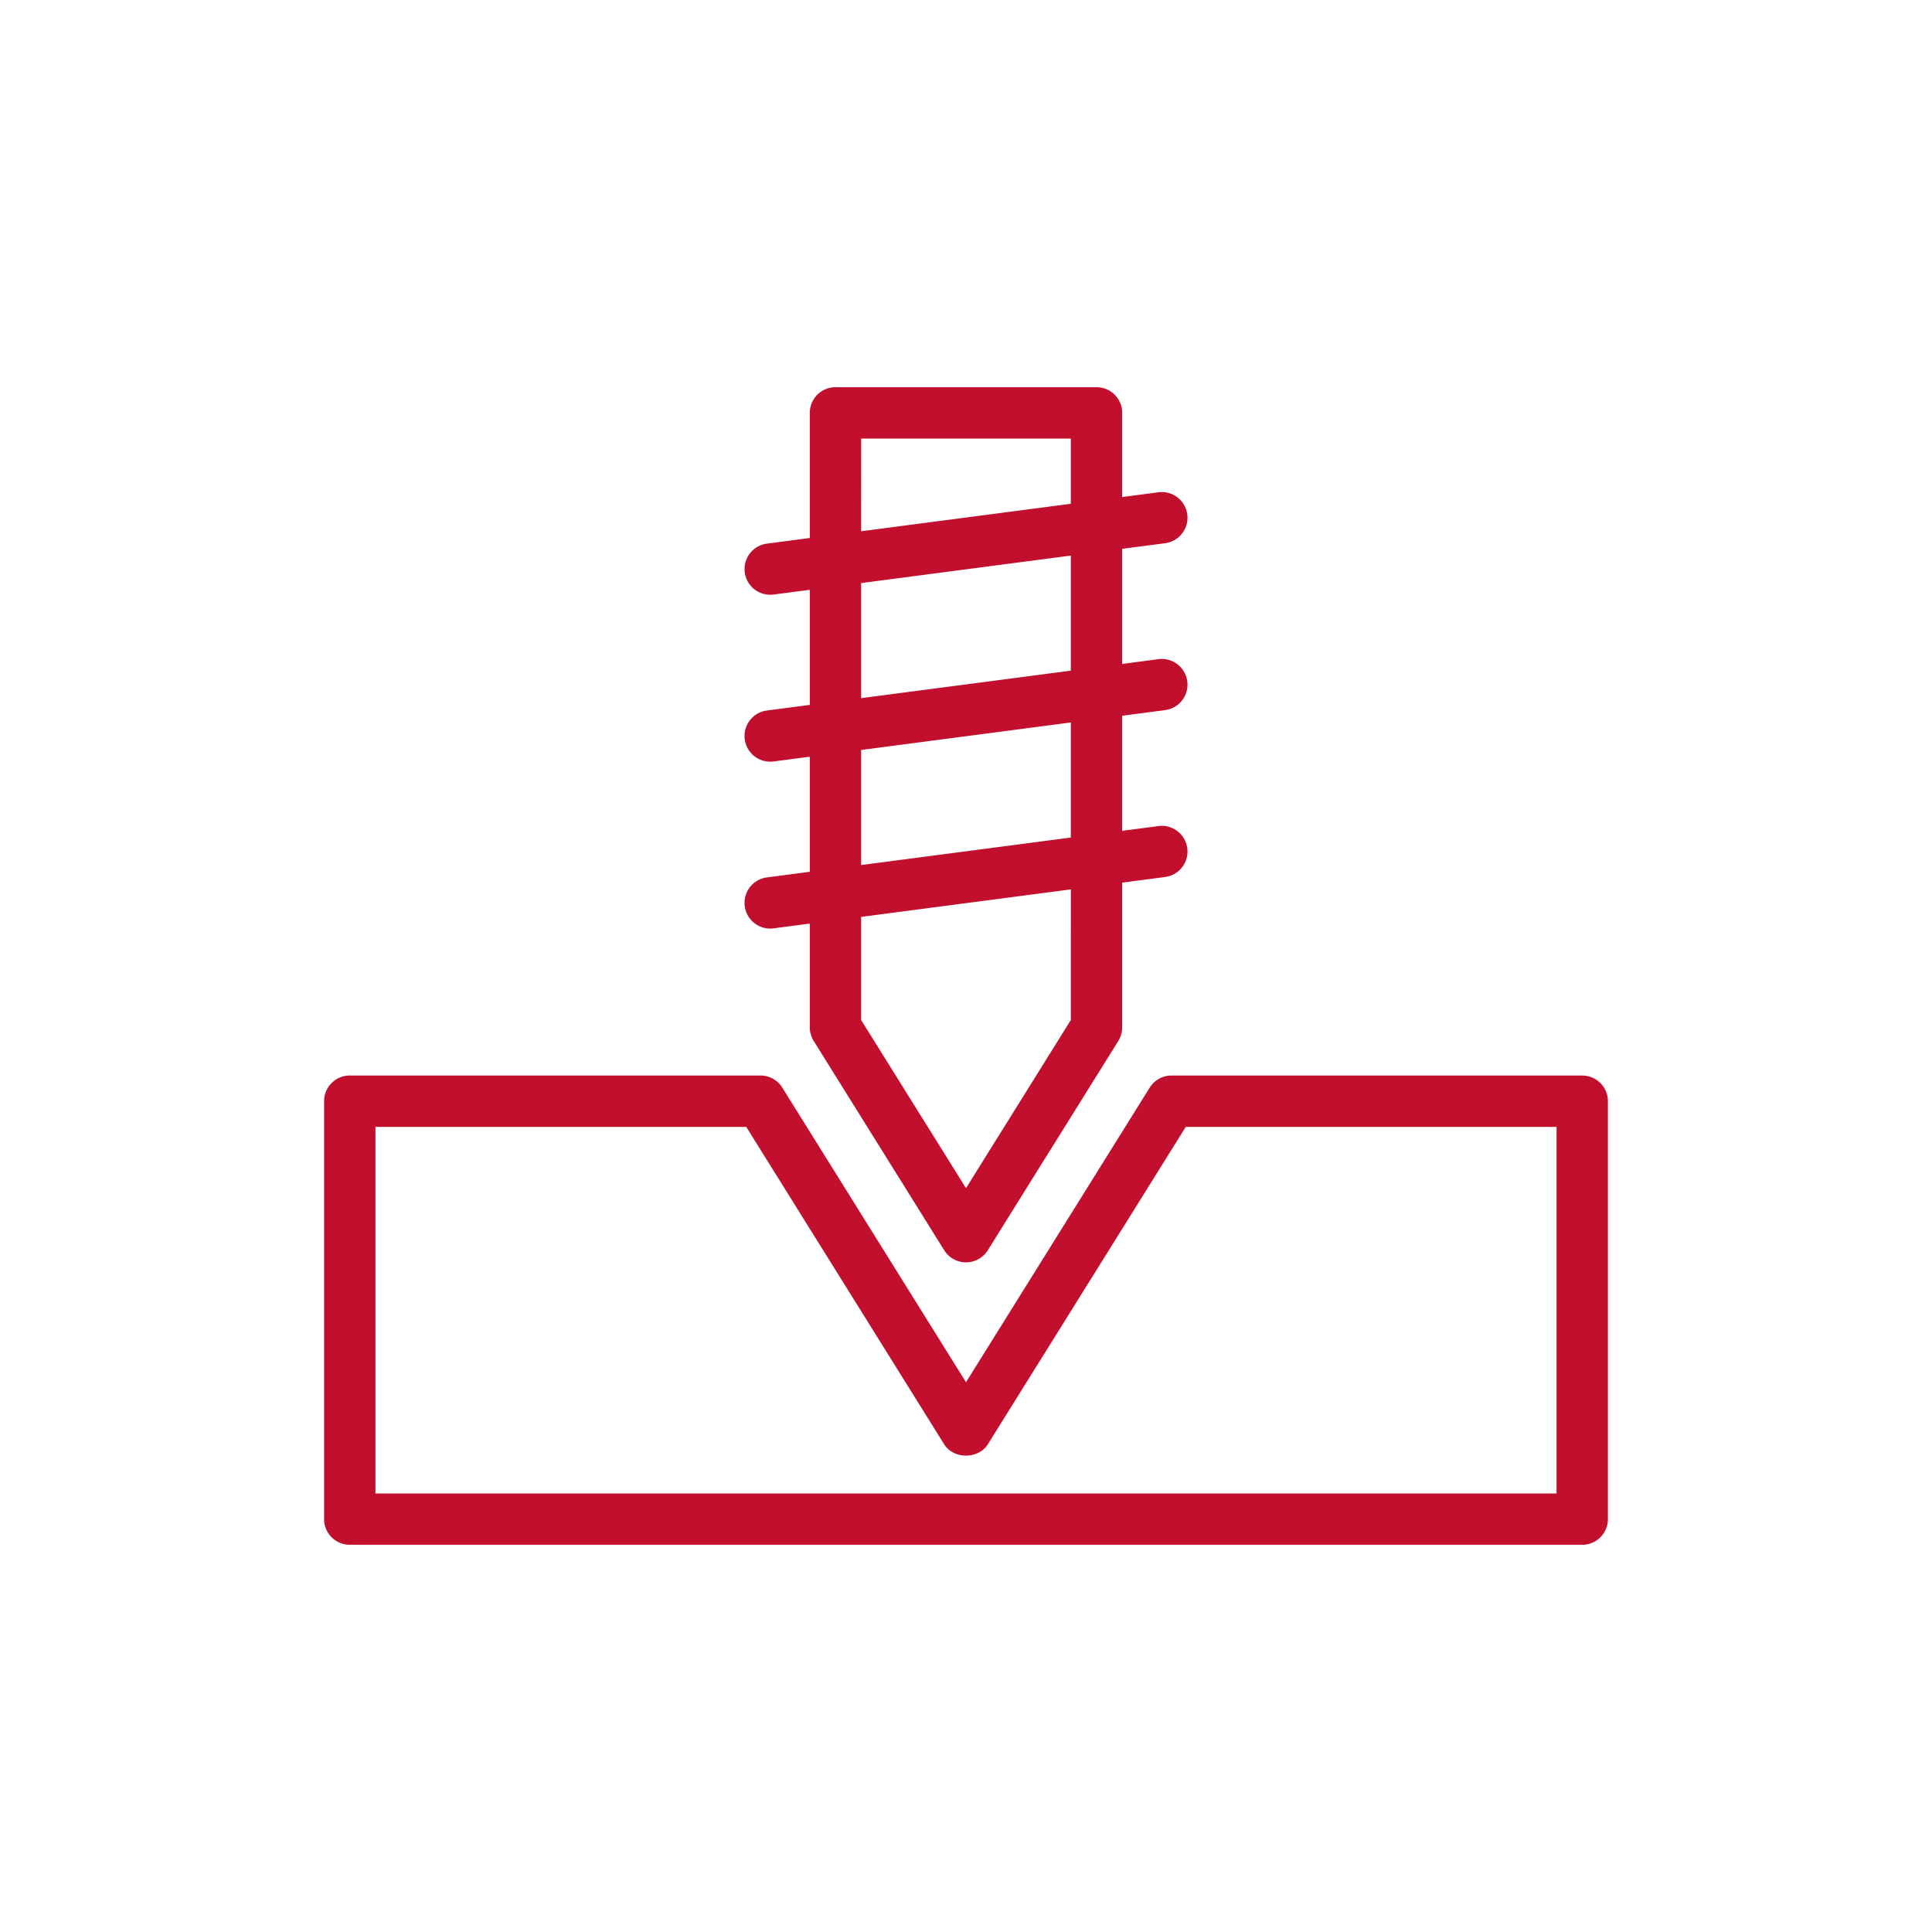 <?xml version="1.0" standalone="no"?><!DOCTYPE svg PUBLIC "-//W3C//DTD SVG 1.1//EN" "http://www.w3.org/Graphics/SVG/1.1/DTD/svg11.dtd"><svg t="1725588788165" class="icon" viewBox="0 0 1024 1024" version="1.1" xmlns="http://www.w3.org/2000/svg" p-id="7846" xmlns:xlink="http://www.w3.org/1999/xlink" width="200" height="200"><path d="M838.622 570.044H620.919a13.636 13.636 0 0 0-11.537 6.4L512 732.604l-97.382-156.16a13.636 13.636 0 0 0-11.537-6.4H185.378a13.602 13.602 0 0 0-13.602 13.619v221.491c0 7.509 6.093 13.619 13.602 13.619h653.244c7.509 0 13.602-6.093 13.602-13.619V583.68a13.602 13.602 0 0 0-13.602-13.619zM825.003 791.552H198.997V597.265h196.523l104.926 168.277c4.983 7.953 18.125 7.953 23.108 0l104.926-168.277H825.003z" p-id="7847" fill="#c30f2e"></path><path d="M617.54 287.915a13.602 13.602 0 1 0-3.533-26.999l-19.217 2.526v-44.595a13.602 13.602 0 0 0-13.619-13.619h-138.359a13.602 13.602 0 0 0-13.602 13.619v66.304l-22.75 2.987a13.602 13.602 0 1 0 3.533 26.982l19.217-2.509v60.996l-22.75 2.987a13.602 13.602 0 1 0 3.533 26.999l19.217-2.526v60.996l-22.75 2.987a13.602 13.602 0 1 0 3.533 26.999l19.217-2.526v54.989a13.653 13.653 0 0 0 2.048 7.202l69.188 110.95a13.619 13.619 0 0 0 23.108 0l69.171-110.933a13.67 13.67 0 0 0 2.048-7.219v-76.698l22.767-2.987a13.602 13.602 0 1 0-3.533-26.999l-19.217 2.526v-60.996l22.75-2.987a13.602 13.602 0 1 0-3.533-26.999l-19.217 2.526v-61.013z m-161.109-55.467h111.138v34.56l-111.155 14.575z m111.138 308.173L512 629.76l-55.586-89.122v-54.665l111.155-14.575z m0-96.7l-111.155 14.575v-60.996l111.155-14.575z m0-88.457l-111.155 14.575v-60.996l111.155-14.575z" p-id="7848" fill="#c30f2e"></path></svg>